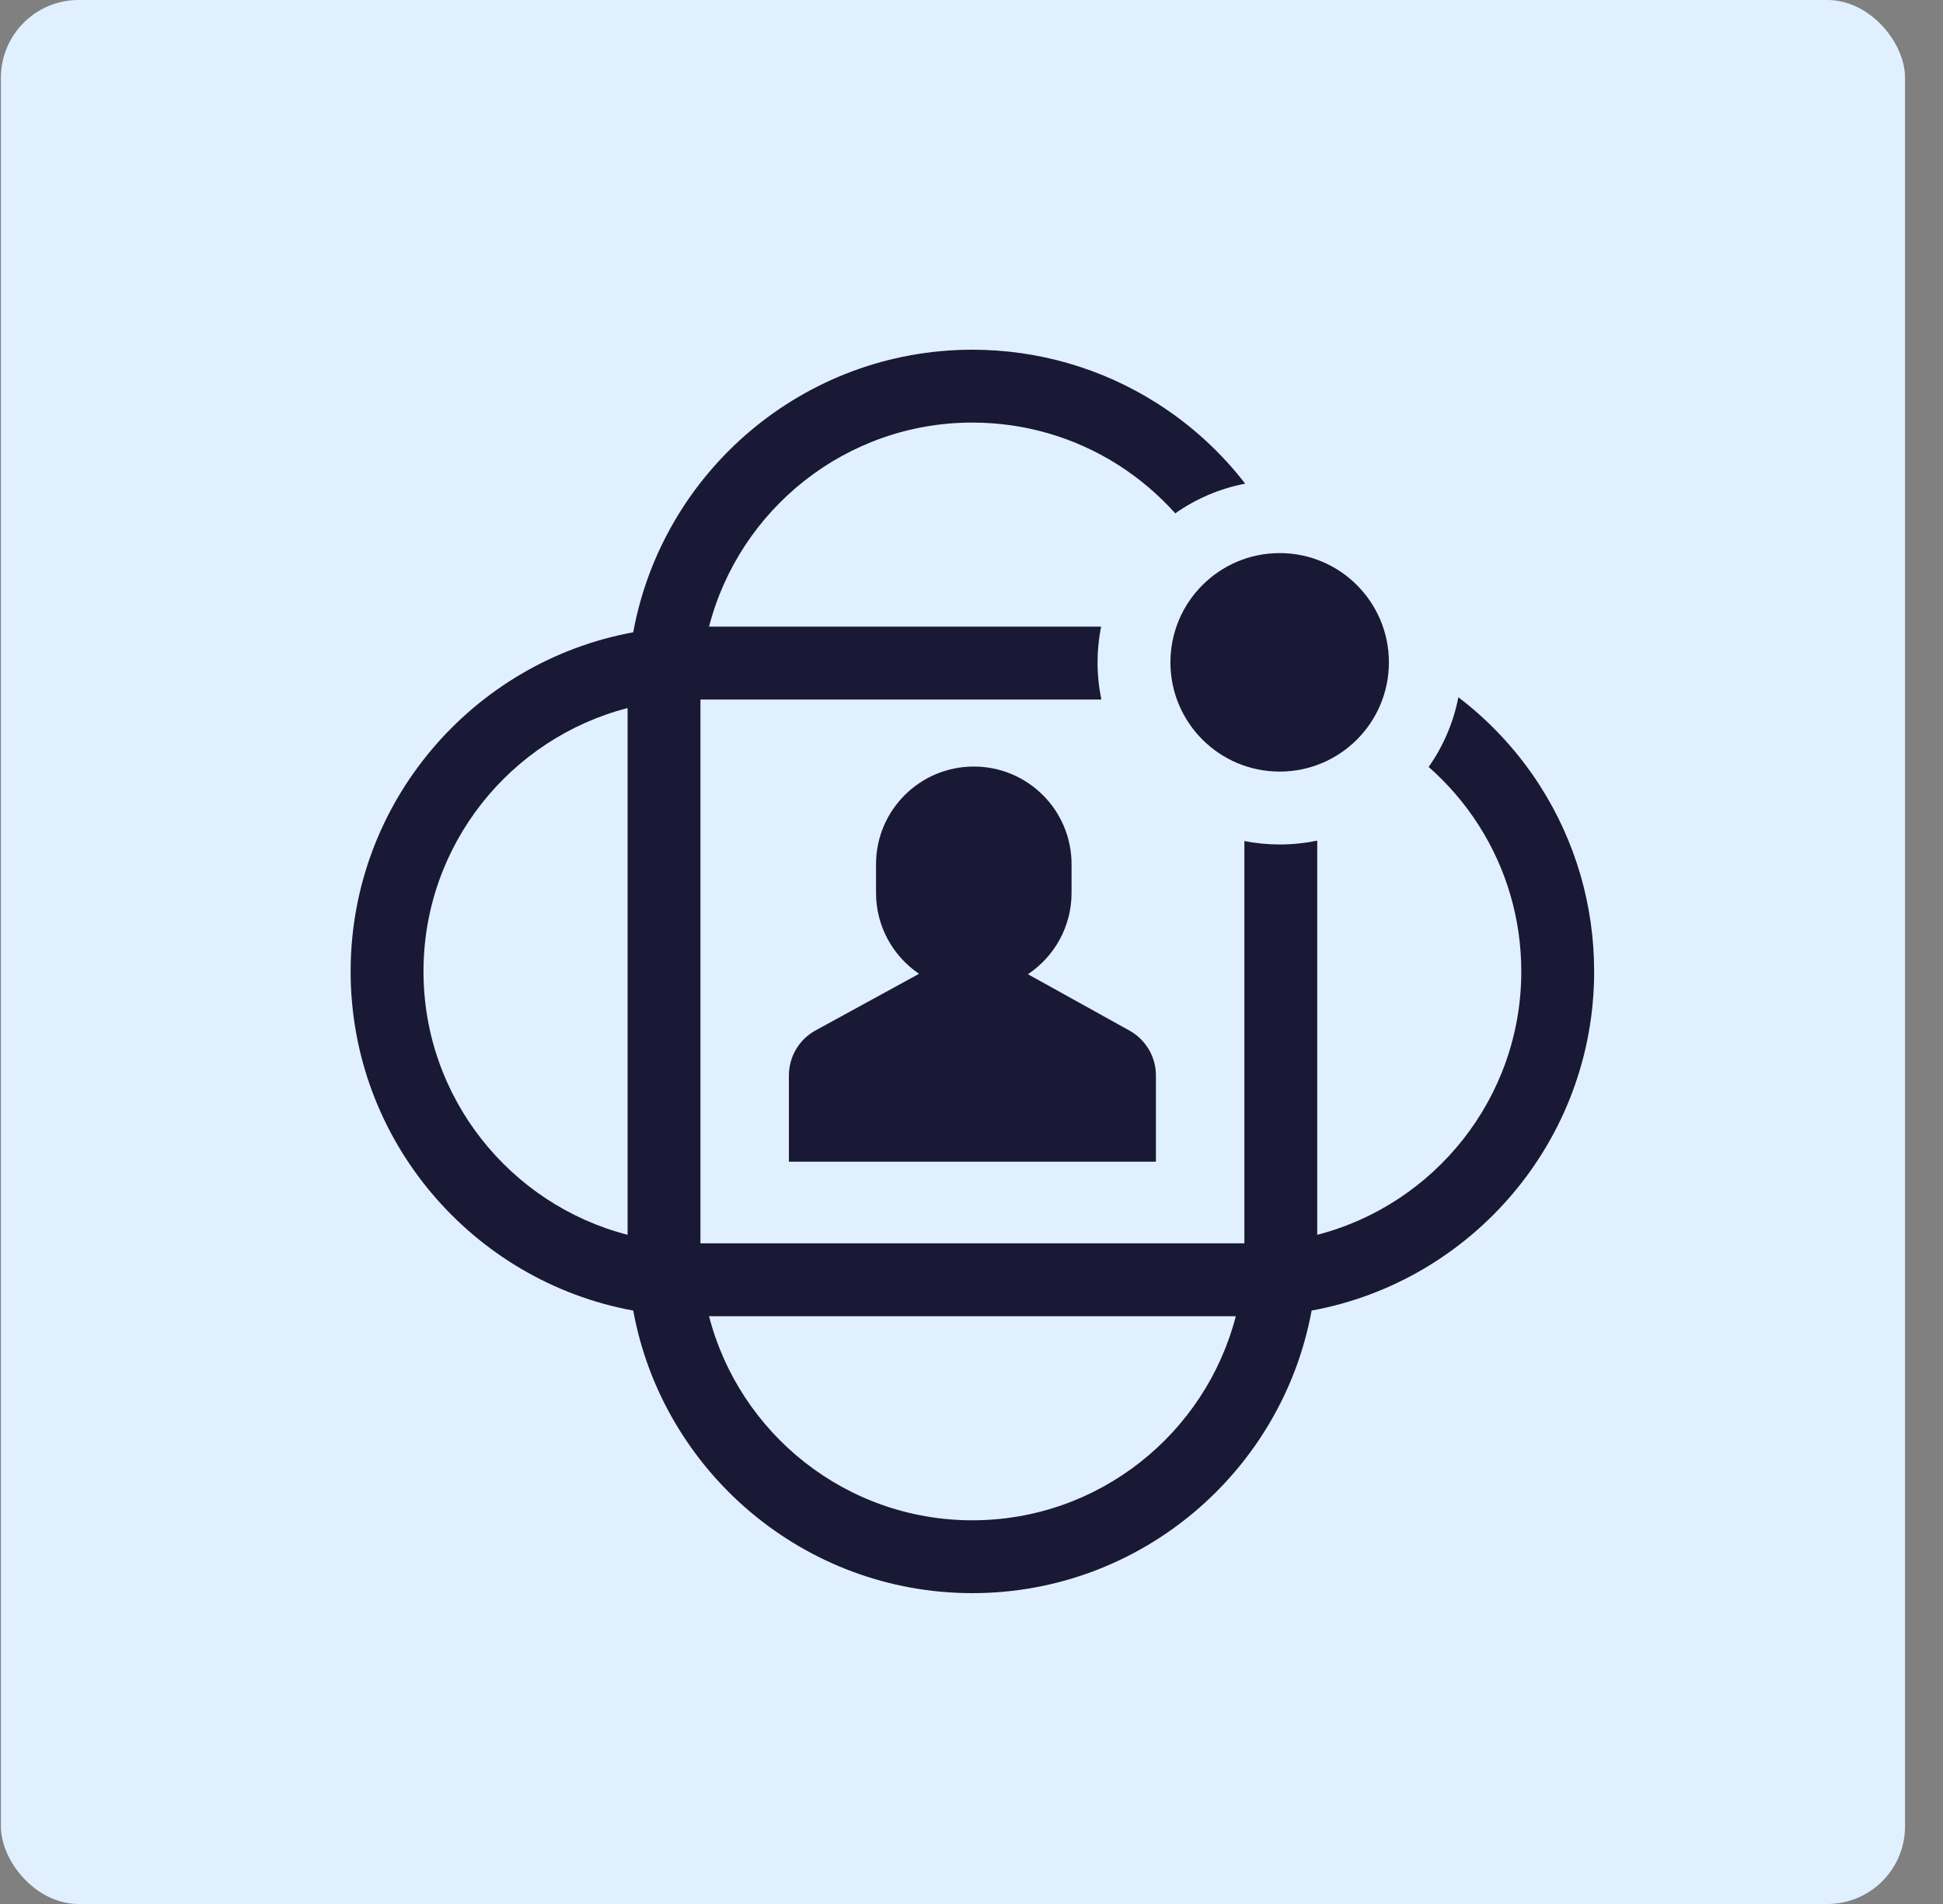 <svg width="50" height="49" viewBox="0 0 50 49" fill="none" xmlns="http://www.w3.org/2000/svg">
<rect x="0" y="0" width="50" height="49" fill="#808080" stroke="none"/>
<rect x="0.023" width="49" height="49" rx="2" fill="#E1F0FF"/>
<g clip-path="url(#clip0_350_16920)">
<path d="M32.93 19.857C34.483 19.857 35.741 18.598 35.741 17.046C35.741 15.493 34.483 14.234 32.93 14.234C31.378 14.234 30.119 15.493 30.119 17.046C30.119 18.598 31.378 19.857 32.93 19.857Z" fill="#191935"/>
<path d="M39.625 20.216C39.061 19.337 38.351 18.57 37.529 17.944C37.401 18.601 37.136 19.209 36.764 19.738C37.256 20.17 37.689 20.671 38.046 21.228C38.767 22.353 39.148 23.657 39.148 25C39.148 28.256 36.913 31 33.897 31.778V21.633C33.585 21.698 33.261 21.733 32.93 21.733C32.619 21.733 32.316 21.702 32.022 21.644V31.998H18.025V18.002H28.342C28.278 17.693 28.244 17.374 28.244 17.047C28.244 16.732 28.276 16.424 28.335 16.127H18.246C19.024 13.11 21.767 10.875 25.023 10.875C26.354 10.875 27.648 11.25 28.765 11.958C29.316 12.308 29.813 12.73 30.243 13.211C30.773 12.839 31.384 12.573 32.043 12.447C31.414 11.633 30.646 10.931 29.769 10.375C28.351 9.475 26.71 9 25.023 9C20.677 9 17.051 12.141 16.295 16.272C12.164 17.028 9.023 20.654 9.023 25C9.023 29.346 12.164 32.972 16.295 33.728C17.051 37.859 20.677 41 25.023 41C29.37 41 32.995 37.859 33.752 33.728C37.883 32.972 41.023 29.346 41.023 25C41.023 23.298 40.54 21.644 39.625 20.216ZM16.15 31.778C13.134 31 10.898 28.256 10.898 25C10.898 21.744 13.134 19 16.15 18.222V31.778ZM25.023 39.125C21.767 39.125 19.024 36.89 18.246 33.873H31.801C31.023 36.89 28.279 39.125 25.023 39.125Z" fill="#191935"/>
<path d="M29.065 26.522L26.452 25.072C27.129 24.621 27.575 23.851 27.575 22.977V22.242C27.575 20.853 26.449 19.727 25.059 19.727C23.67 19.727 22.543 20.853 22.543 22.242V22.977C22.543 23.844 22.982 24.609 23.65 25.061L20.977 26.524C20.561 26.755 20.301 27.197 20.301 27.677V29.896H29.746V27.677C29.746 27.198 29.485 26.755 29.065 26.522Z" fill="#191935"/>
</g>
<defs>
<clipPath id="clip0_350_16920">
<rect width="32" height="32" fill="white" transform="translate(9.023 9)"/>
</clipPath>
</defs>
</svg>
